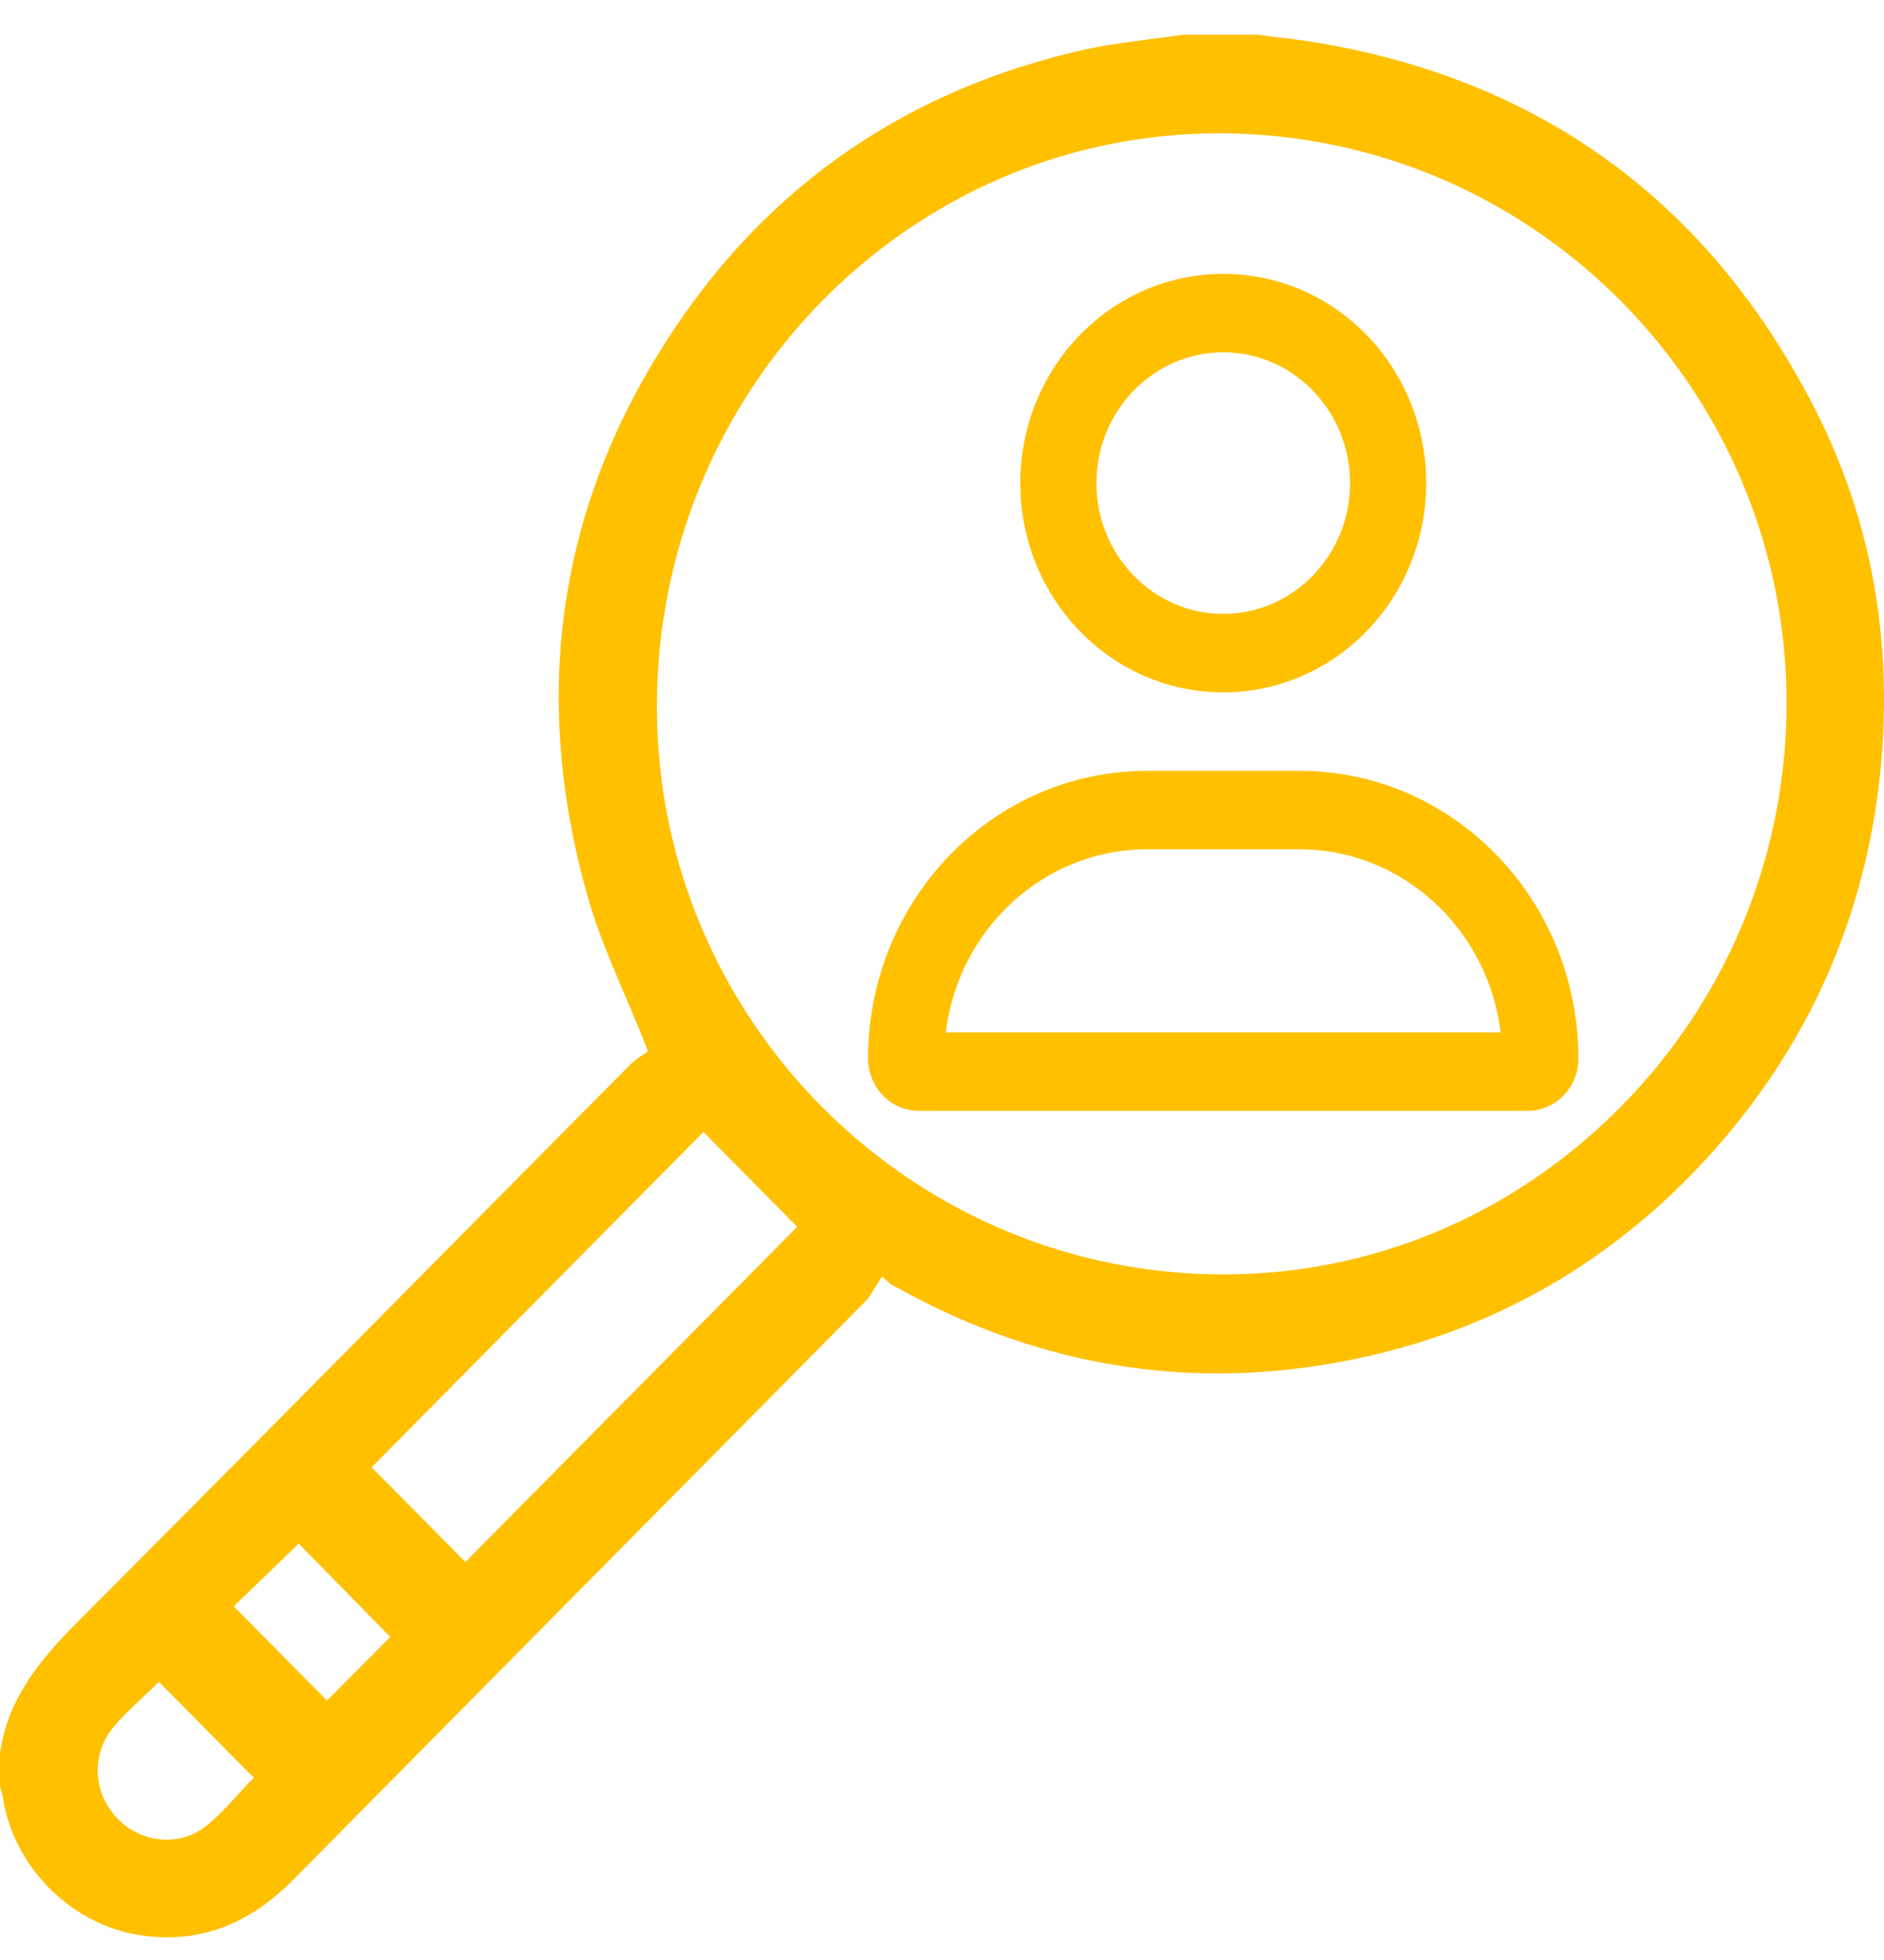 <svg xmlns="http://www.w3.org/2000/svg" fill="none" viewBox="0 0 50 52"><path fill="#FFC000" fill-rule="evenodd" d="M42.929 29.447c-2.824 2.816-6.535 4.364-10.458 4.364h-.116c-8.292-.066-14.986-6.876-14.92-15.18.06-8.373 6.787-15.15 15.018-15.092 8.284.05 14.993 6.854 14.96 15.165a15.177 15.177 0 0 1-4.484 10.743ZM12.351 41.44l-2.488-2.512 8.806-8.896 2.488 2.516-8.806 8.892Zm-3.674 3.677-2.474-2.501 1.725-1.662 2.43 2.476-1.681 1.687ZM6.61 47.293c-.104.11-.206.223-.314.34-.25.27-.506.551-.803.792-.318.26-.694.384-1.074.384-.474 0-.951-.194-1.313-.574-.647-.686-.687-1.701-.094-2.414.232-.277.496-.526.749-.763.112-.106.22-.208.329-.314l.126-.124 2.521 2.546-.127.127Zm41.555-36.447c-2.8-5.481-7.284-8.757-13.323-9.732a23.74 23.74 0 0 0-1.02-.135c-.159-.022-.318-.04-.477-.059H31.4c-.26.04-.55.077-.835.113-.608.081-1.237.161-1.834.296-4.422 1.005-7.955 3.334-10.505 6.92-3.334 4.693-4.22 9.918-2.632 15.53.249.888.614 1.74.998 2.645.184.43.372.872.553 1.333l.05.13-.112.085a1.43 1.43 0 0 1-.065.044 1.674 1.674 0 0 0-.278.215c-1.624 1.636-3.248 3.276-4.868 4.912-3.244 3.28-6.487 6.554-9.746 9.82C1.154 43.94.188 45.021 0 46.543v.859l.022.08c.025.08.05.164.061.248.3 1.844 1.855 3.37 3.703 3.622 1.501.205 2.81-.28 4.01-1.493 2.445-2.475 4.894-4.948 7.338-7.42 2.618-2.644 5.237-5.287 7.851-7.932.08-.08.141-.186.206-.295.037-.059.069-.117.105-.172l.116-.168.152.131c.101.088.134.103.148.107l.29.156c.14.077.281.15.422.223 3.714 1.9 7.656 2.414 11.724 1.526 3.704-.803 6.879-2.69 9.432-5.601 2.477-2.827 3.93-6.157 4.318-9.9.358-3.461-.225-6.716-1.733-9.67Z" clip-rule="evenodd"></path><path fill="#FFC000" d="M34.484 20.45h-4.04c-4.09 0-7.405 3.418-7.405 7.634 0 .766.603 1.388 1.346 1.388h16.158c.743 0 1.346-.622 1.346-1.388 0-4.216-3.316-7.634-7.405-7.634ZM25.1 27.39c.333-2.737 2.601-4.858 5.344-4.858h4.04c2.741 0 5.01 2.123 5.343 4.858H25.1Zm7.364-9.021c2.974 0 5.386-2.486 5.386-5.552 0-3.066-2.412-5.552-5.386-5.552s-5.386 2.486-5.386 5.552c0 3.066 2.411 5.552 5.386 5.552Zm0-9.022c1.856 0 3.366 1.557 3.366 3.47 0 1.913-1.51 3.47-3.366 3.47s-3.366-1.557-3.366-3.47c0-1.913 1.51-3.47 3.366-3.47Z"></path></svg>